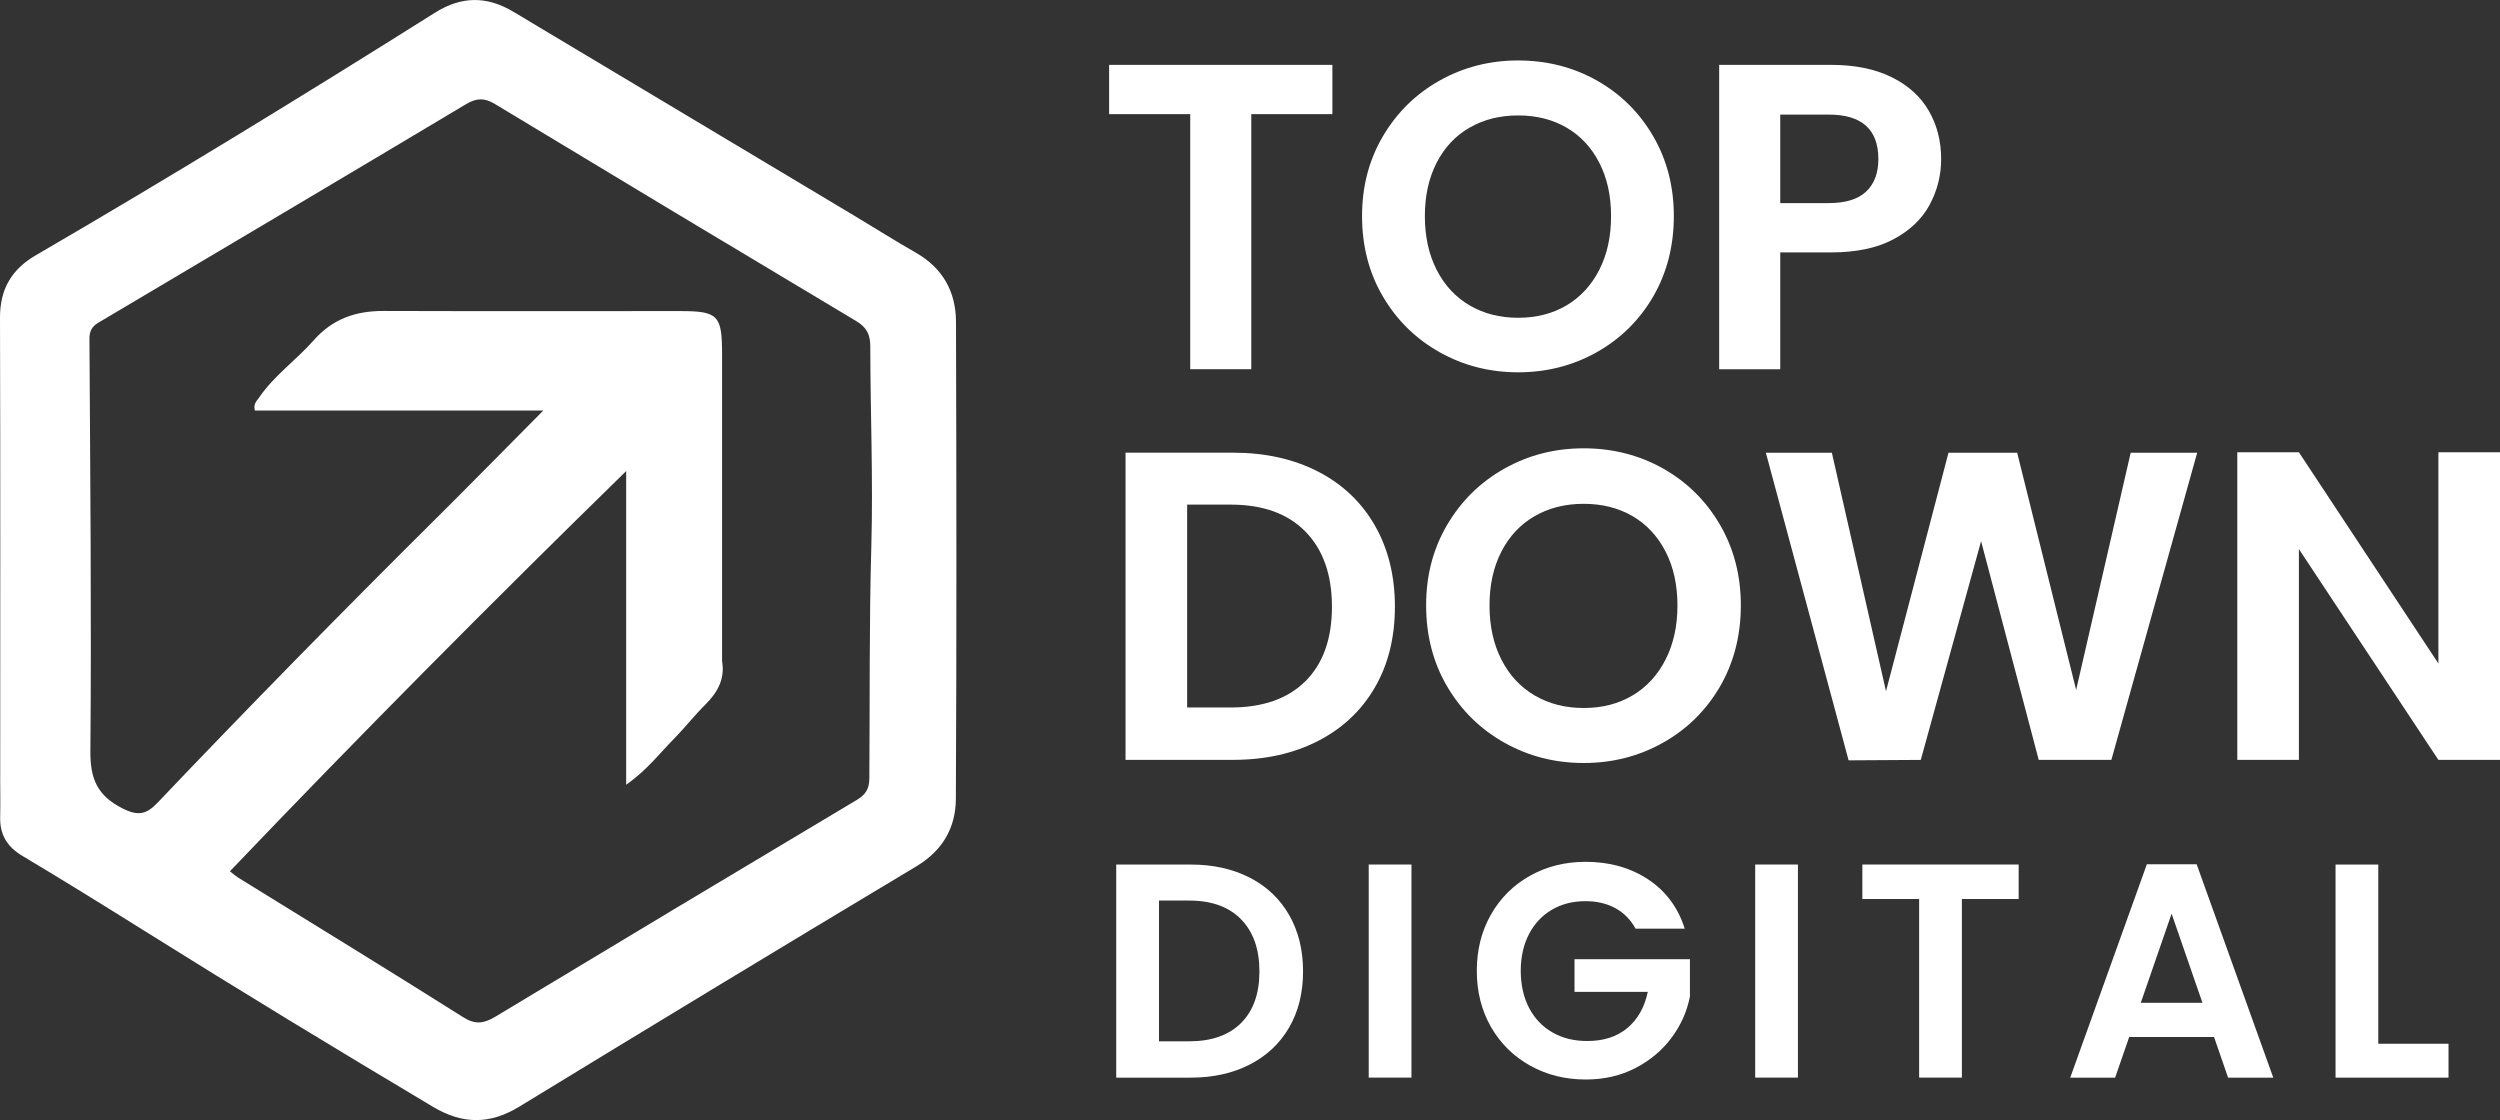 <?xml version="1.0" encoding="UTF-8"?>
<svg xmlns="http://www.w3.org/2000/svg" width="788.53" height="353.28" viewBox="0 0 788.53 353.28">
  <rect x="0" y="0" width="788.53" height="353.28" fill="#333333" stroke="none"/>
  <g id="TEXT">
    <g>
      <path d="m420.25,20.46v15.54h-25.58v80.46h-19.26V36h-25.58v-15.54h70.42Z" fill="#fff"/>
      <path d="m454.09,111.1c-7.52-4.22-13.48-10.06-17.88-17.54-4.4-7.47-6.6-15.93-6.6-25.38s2.2-17.76,6.6-25.24c4.4-7.47,10.36-13.32,17.88-17.54,7.52-4.22,15.77-6.33,24.76-6.33s17.35,2.11,24.83,6.33c7.47,4.22,13.39,10.06,17.74,17.54,4.35,7.47,6.53,15.89,6.53,25.24s-2.18,17.9-6.53,25.38c-4.36,7.47-10.29,13.32-17.81,17.54-7.52,4.22-15.77,6.33-24.76,6.33s-17.24-2.11-24.76-6.33Zm40.03-14.79c4.4-2.61,7.84-6.35,10.32-11.21,2.48-4.86,3.71-10.5,3.71-16.92s-1.24-12.04-3.71-16.85-5.91-8.5-10.32-11.07c-4.4-2.57-9.49-3.85-15.27-3.85s-10.89,1.29-15.34,3.85c-4.45,2.57-7.91,6.26-10.38,11.07s-3.71,10.43-3.71,16.85,1.24,12.06,3.71,16.92c2.48,4.86,5.94,8.6,10.38,11.21,4.45,2.61,9.56,3.92,15.34,3.92s10.87-1.31,15.27-3.92Z" fill="#fff"/>
      <path d="m608.62,64.61c-2.43,4.49-6.24,8.12-11.42,10.87-5.18,2.75-11.71,4.13-19.6,4.13h-16.09v36.86h-19.26V20.46h35.35c7.43,0,13.75,1.29,18.98,3.85,5.23,2.57,9.15,6.1,11.76,10.59,2.61,4.49,3.92,9.58,3.92,15.27,0,5.14-1.22,9.95-3.64,14.44Zm-20.01-4.19c2.57-2.43,3.85-5.85,3.85-10.25,0-9.35-5.23-14.03-15.68-14.03h-15.27v27.92h15.27c5.32,0,9.26-1.21,11.83-3.64Z" fill="#fff"/>
    </g>
    <g>
      <path d="m415.74,148.75c7.73,3.98,13.7,9.65,17.91,17,4.21,7.36,6.32,15.89,6.32,25.61s-2.11,18.21-6.32,25.47c-4.21,7.27-10.18,12.89-17.91,16.87-7.73,3.98-16.68,5.97-26.86,5.97h-33.87v-96.89h33.87c10.18,0,19.13,1.99,26.86,5.97Zm-3.96,66.08c5.55-5.55,8.33-13.37,8.33-23.46s-2.78-17.98-8.33-23.67-13.42-8.54-23.6-8.54h-13.74v63.99h13.74c10.18,0,18.05-2.78,23.6-8.33Z" fill="#fff"/>
      <path d="m474.53,234.27c-7.59-4.26-13.6-10.16-18.05-17.7-4.44-7.54-6.66-16.08-6.66-25.61s2.22-17.93,6.66-25.47c4.44-7.54,10.46-13.44,18.05-17.7,7.59-4.26,15.92-6.39,24.99-6.39s17.51,2.13,25.06,6.39c7.54,4.26,13.51,10.16,17.91,17.7,4.39,7.54,6.59,16.03,6.59,25.47s-2.2,18.07-6.59,25.61c-4.4,7.54-10.39,13.44-17.98,17.7-7.59,4.26-15.92,6.39-24.99,6.39s-17.4-2.13-24.99-6.39Zm40.4-14.92c4.44-2.64,7.91-6.41,10.41-11.31,2.5-4.9,3.75-10.6,3.75-17.07s-1.25-12.15-3.75-17c-2.5-4.86-5.97-8.58-10.41-11.17-4.44-2.59-9.58-3.89-15.41-3.89s-10.99,1.3-15.48,3.89c-4.49,2.59-7.98,6.32-10.48,11.17-2.5,4.86-3.75,10.53-3.75,17s1.25,12.17,3.75,17.07c2.5,4.91,5.99,8.68,10.48,11.31,4.49,2.64,9.65,3.96,15.48,3.96s10.97-1.32,15.41-3.96Z" fill="#fff"/>
      <path d="m693.02,142.79l-27.07,96.89h-22.91l-18.18-68.99-19.02,68.99-22.77.14-26.1-97.03h20.82l17.08,75.24,19.71-75.24h21.66l18.6,74.82,17.21-74.82h20.96Z" fill="#fff"/>
      <path d="m788.53,239.68h-19.43l-44-66.49v66.49h-19.43v-97.03h19.43l44,66.63v-66.63h19.43v97.03Z" fill="#fff"/>
    </g>
    <g>
      <path d="m394.2,276.82c5.36,2.76,9.5,6.69,12.42,11.8,2.92,5.1,4.38,11.03,4.38,17.77s-1.46,12.63-4.38,17.67c-2.92,5.04-7.06,8.94-12.42,11.7-5.36,2.76-11.57,4.14-18.63,4.14h-23.5v-67.21h23.5c7.06,0,13.27,1.38,18.63,4.14Zm-2.74,45.84c3.85-3.85,5.78-9.28,5.78-16.27s-1.93-12.47-5.78-16.42c-3.85-3.95-9.31-5.92-16.37-5.92h-9.53v44.39h9.53c7.06,0,12.52-1.93,16.37-5.78Z" fill="#fff"/>
      <path d="m445.19,272.68v67.21h-13.48v-67.21h13.48Z" fill="#fff"/>
      <path d="m515.87,292.9c-1.54-2.82-3.66-4.97-6.36-6.45-2.7-1.48-5.84-2.21-9.44-2.21-3.98,0-7.51.9-10.59,2.7-3.08,1.8-5.49,4.37-7.22,7.7-1.73,3.34-2.6,7.19-2.6,11.56s.88,8.41,2.65,11.75c1.77,3.34,4.22,5.91,7.37,7.7,3.14,1.8,6.8,2.7,10.98,2.7,5.13,0,9.34-1.36,12.62-4.09,3.27-2.73,5.42-6.53,6.45-11.41h-23.11v-10.3h36.4v11.75c-.9,4.69-2.83,9.02-5.78,13-2.96,3.98-6.76,7.17-11.41,9.58s-9.87,3.61-15.65,3.61c-6.49,0-12.34-1.46-17.57-4.38-5.23-2.92-9.34-6.98-12.33-12.18-2.98-5.2-4.48-11.11-4.48-17.72s1.49-12.53,4.48-17.77c2.99-5.23,7.09-9.31,12.33-12.23,5.23-2.92,11.06-4.38,17.48-4.38,7.57,0,14.16,1.85,19.74,5.54,5.59,3.69,9.44,8.88,11.56,15.55h-15.5Z" fill="#fff"/>
      <path d="m567.09,272.68v67.21h-13.48v-67.21h13.48Z" fill="#fff"/>
      <path d="m636.71,272.68v10.88h-17.91v56.33h-13.48v-56.33h-17.91v-10.88h49.3Z" fill="#fff"/>
      <path d="m698.34,327.09h-26.77l-4.43,12.81h-14.16l24.17-67.31h15.7l24.17,67.31h-14.25l-4.43-12.81Zm-3.66-10.79l-9.73-28.12-9.72,28.12h19.45Z" fill="#fff"/>
      <path d="m750.14,329.21h22.15v10.69h-35.63v-67.21h13.48v56.52Z" fill="#fff"/>
    </g>
  </g>
  <g id="ICON">
    <path d="m.07,245.19c0-48.66.08-96.82-.07-144.98-.03-8.97,3.67-15.26,11.23-19.66C53.69,55.84,95.58,30.19,137.16,4.03c8.53-5.37,16.5-5.26,24.8-.3,35.74,21.36,71.47,42.74,107.19,64.12,6.57,3.93,13.05,8.05,19.7,11.84,8.49,4.85,12.65,12.31,12.68,21.77.15,50.16.21,100.32-.04,150.48-.04,9.07-4.11,16.31-12.48,21.32-41.86,25.08-83.59,50.37-125.24,75.8-9.29,5.67-17.9,5.58-27.15.07-30.62-18.24-61.07-36.74-91.28-55.66-12.7-7.95-25.44-15.85-38.31-23.53-4.82-2.88-7.12-6.73-6.98-12.25.1-4,.02-8,.01-12.5m227.7-36.62c.95,5.66-1.49,9.9-5.37,13.75-3.31,3.28-6.18,6.99-9.45,10.31-4.71,4.78-8.8,10.23-15.44,14.88v-98.93c-43,42.03-84.3,83.62-124.99,126.24,1.31,1.01,1.92,1.57,2.6,1.99,23.65,14.63,47.39,29.13,70.9,43.98,3.93,2.49,6.62,2.06,10.26-.13,37.93-22.88,75.92-45.65,113.95-68.34,2.77-1.65,3.95-3.47,3.98-6.71.19-24.48-.07-48.95.63-73.44.59-20.96-.31-41.95-.33-62.93,0-3.8-1.19-6.03-4.49-8-38.03-22.71-76-45.53-113.91-68.44-3.29-1.99-5.79-1.92-9.08.04-38.6,23.06-77.27,45.99-115.95,68.91-2.11,1.25-2.88,2.7-2.86,5.22.25,43.32.66,86.64.3,129.96-.07,8.78,2.19,14.01,10.13,18.05,4.96,2.52,7.59,1.84,11.01-1.75,28.59-30.05,57.64-59.65,87.07-88.88,11.42-11.34,22.69-22.82,34.65-34.87h-90.98c-.55-2.14.6-3,1.33-4.08,4.74-6.97,11.71-11.81,17.18-18.02,6.04-6.85,13.33-9.33,22.13-9.3,31.16.11,62.32.02,93.48.04,11.99,0,13.23,1.3,13.24,13.5,0,31.99,0,63.98,0,96.94Z" fill="#fff"/>
  </g>
</svg>